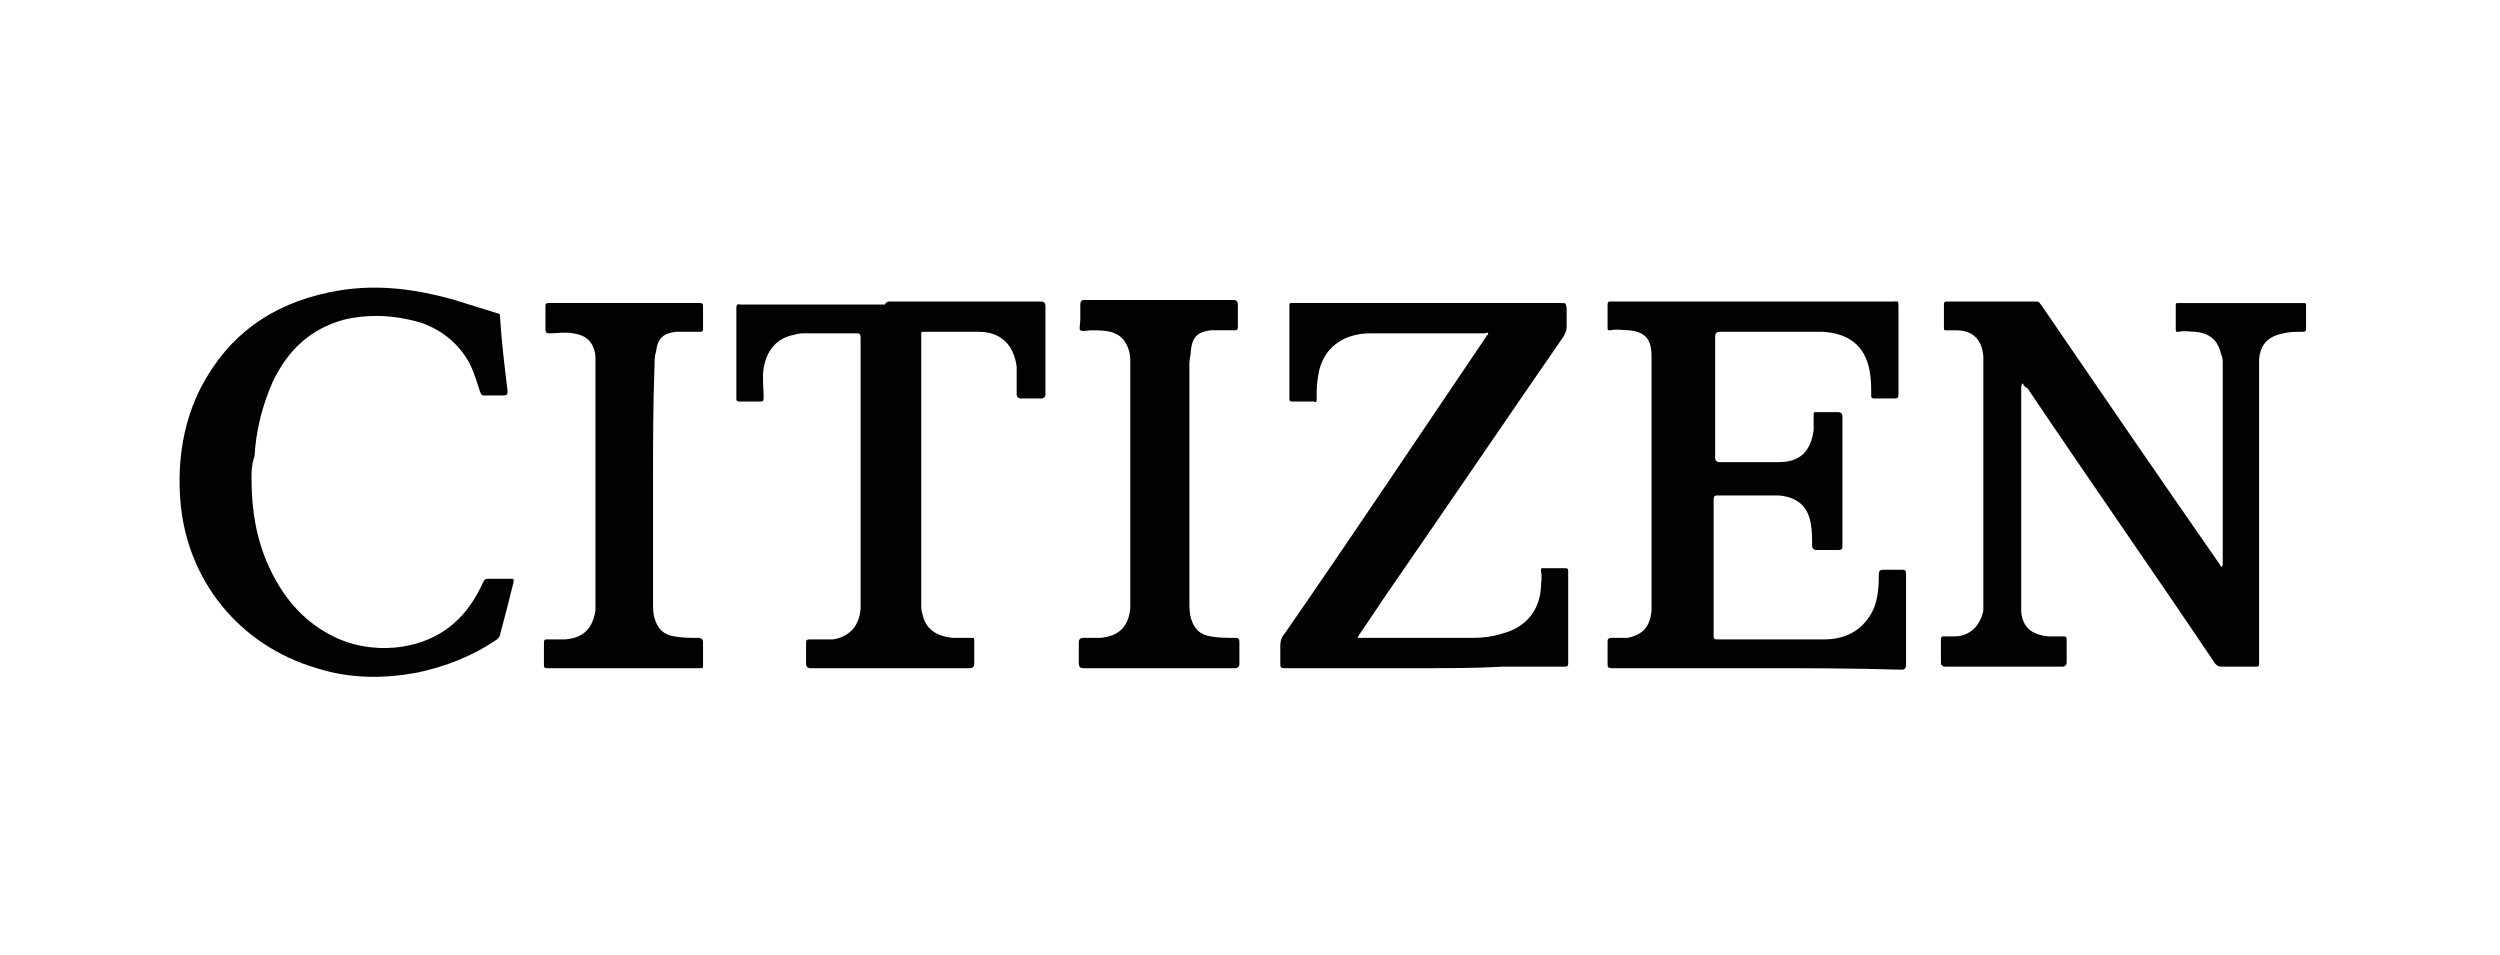 <?xml version="1.0" encoding="utf-8"?>
<!-- Generator: Adobe Illustrator 21.0.2, SVG Export Plug-In . SVG Version: 6.00 Build 0)  -->
<svg version="1.1" id="Layer_1" xmlns="http://www.w3.org/2000/svg" xmlns:xlink="http://www.w3.org/1999/xlink" x="0px" y="0px"
	 viewBox="0 0 165 63" style="enable-background:new 0 0 165 63;" xml:space="preserve">
<style type="text/css">
	.st0{fill:#020202;}
</style>
<g>
	<path class="st0" d="M133.5,25.3c-0.1,0.1-0.1,0.2-0.1,0.3c0,4.8,0,9.6,0,14.4c0,0.1,0,0.3,0,0.4c0.1,1,0.7,1.5,1.8,1.6
		c0.3,0,0.7,0,1,0c0.2,0,0.2,0.1,0.2,0.2c0,0.5,0,1,0,1.5c0,0.2-0.1,0.3-0.3,0.3c-1.9,0-3.9,0-5.8,0c-0.6,0-1.3,0-1.9,0
		c-0.2,0-0.3-0.1-0.3-0.3c0-0.5,0-1,0-1.5c0-0.2,0.1-0.2,0.2-0.2c0.2,0,0.5,0,0.7,0c1,0,1.7-0.7,1.9-1.7c0-0.2,0-0.3,0-0.5
		c0-5.2,0-10.4,0-15.6c0-0.2,0-0.5,0-0.7c-0.1-1.1-0.7-1.7-1.8-1.7c-0.2,0-0.4,0-0.6,0c-0.2,0-0.2,0-0.2-0.2c0-0.5,0-1,0-1.5
		c0-0.2,0.1-0.2,0.2-0.2c2,0,4,0,5.9,0c0.2,0,0.2,0.1,0.3,0.2c3.9,5.7,7.8,11.4,11.7,17c0.1,0.1,0.1,0.2,0.2,0.3
		c0.1,0,0.1-0.1,0.1-0.2c0-4.4,0-8.8,0-13.2c0-0.2,0-0.4-0.1-0.6c-0.2-0.9-0.7-1.4-1.7-1.5c-0.4,0-0.7-0.1-1.1,0
		c-0.2,0-0.2,0-0.2-0.2c0-0.5,0-1,0-1.5c0-0.2,0-0.2,0.2-0.2c2.7,0,5.4,0,8.2,0c0.2,0,0.2,0,0.2,0.2c0,0.5,0,1,0,1.5
		c0,0.2-0.1,0.2-0.3,0.2c-0.4,0-0.8,0-1.2,0.1c-1,0.2-1.5,0.7-1.6,1.7c0,0.2,0,0.5,0,0.7c0,6.4,0,12.9,0,19.3c0,0.3,0,0.3-0.3,0.3
		c-0.7,0-1.5,0-2.2,0c-0.2,0-0.3-0.1-0.4-0.2c-4.1-6.1-8.3-12.1-12.4-18.2C133.7,25.6,133.6,25.5,133.5,25.3z"/>
	<path class="st0" d="M115.9,44.1c-3.2,0-6.3,0-9.5,0c-0.3,0-0.3-0.1-0.3-0.3c0-0.5,0-0.9,0-1.4c0-0.2,0-0.3,0.3-0.3
		c0.3,0,0.7,0,1,0c1-0.2,1.5-0.7,1.6-1.8c0-0.1,0-0.2,0-0.3c0-5.5,0-10.9,0-16.4c0,0,0-0.1,0-0.1c0-1.1-0.4-1.6-1.5-1.7
		c-0.4,0-0.8-0.1-1.2,0c-0.2,0-0.2,0-0.2-0.2c0-0.5,0-1,0-1.5c0-0.2,0.1-0.2,0.2-0.2c1,0,1.9,0,2.9,0c5.2,0,10.5,0,15.7,0
		c0.4,0,0.4-0.1,0.4,0.4c0,1.9,0,3.8,0,5.7c0,0.3-0.1,0.3-0.3,0.3c-0.4,0-0.9,0-1.3,0c-0.2,0-0.2-0.1-0.2-0.2c0-0.5,0-1.1-0.1-1.6
		c-0.3-1.7-1.4-2.5-3.1-2.6c-1.1,0-2.3,0-3.4,0c-1.1,0-2.3,0-3.4,0c-0.2,0-0.3,0.1-0.3,0.3c0,2.7,0,5.4,0,8c0,0.2,0.1,0.3,0.3,0.3
		c1.3,0,2.6,0,3.9,0c1.4,0,2.1-0.7,2.3-2.1c0-0.3,0-0.7,0-1c0-0.2,0-0.2,0.2-0.2c0.5,0,0.9,0,1.4,0c0.2,0,0.3,0.1,0.3,0.3
		c0,1.2,0,2.3,0,3.5c0,1.6,0,3.3,0,4.9c0,0.4,0,0.4-0.4,0.4c-0.4,0-0.8,0-1.3,0c-0.2,0-0.3-0.1-0.3-0.3c0-0.5,0-1-0.1-1.5
		c-0.2-1.1-0.9-1.7-2.1-1.8c-1.3,0-2.7,0-4,0c-0.2,0-0.3,0-0.3,0.3c0,3,0,6,0,9c0,0.2,0.1,0.2,0.3,0.2c2.3,0,4.7,0,7,0
		c1.3,0,2.4-0.5,3.1-1.7c0.4-0.7,0.5-1.6,0.5-2.4c0-0.5,0-0.5,0.6-0.5c0.3,0,0.6,0,0.9,0c0.2,0,0.3,0,0.3,0.3c0,1.3,0,2.5,0,3.8
		c0,0.7,0,1.5,0,2.2c0,0.2-0.1,0.3-0.3,0.3C122.2,44.1,119.1,44.1,115.9,44.1z"/>
	<path class="st0" d="M93.9,44.1c-3,0-6.1,0-9.1,0c-0.3,0-0.3-0.1-0.3-0.3c0-0.4,0-0.8,0-1.2c0-0.3,0.1-0.6,0.3-0.8
		c4.5-6.5,8.9-13.1,13.3-19.6c0-0.1,0.2-0.1,0.1-0.2c0-0.1-0.2,0-0.2,0c-2.4,0-4.9,0-7.3,0c-0.4,0-0.8,0-1.2,0.1
		c-1.4,0.3-2.3,1.3-2.5,2.7c-0.1,0.5-0.1,1-0.1,1.5c0,0.2,0,0.3-0.2,0.2c-0.5,0-0.9,0-1.4,0c-0.2,0-0.2-0.1-0.2-0.2c0-2,0-4.1,0-6.1
		c0-0.2,0-0.2,0.2-0.2c0.1,0,0.2,0,0.3,0c5.8,0,11.6,0,17.4,0c0.4,0,0.3,0,0.4,0.3c0,0.4,0,0.9,0,1.3c0,0.2-0.1,0.4-0.2,0.6
		c-3.8,5.5-7.6,11.1-11.4,16.6c-0.7,1-1.4,2.1-2.1,3.1c0,0.1-0.1,0.1-0.1,0.2c0,0,0.1,0,0.2,0c2.5,0,4.9,0,7.4,0
		c0.7,0,1.4-0.1,2-0.3c1.5-0.4,2.4-1.5,2.5-3c0-0.4,0.1-0.7,0-1.1c0-0.2,0-0.2,0.2-0.2c0.5,0,0.9,0,1.4,0c0.2,0,0.2,0.1,0.2,0.2
		c0,2,0,4.1,0,6.1c0,0.2-0.1,0.2-0.3,0.2c-1.3,0-2.7,0-4,0C97.4,44.1,95.7,44.1,93.9,44.1z"/>
	<path class="st0" d="M16.6,31.6c0,2,0.3,3.9,1.1,5.7c0.9,2,2.2,3.6,4.1,4.6c2.6,1.4,6.1,1.1,8.2-0.8c0.8-0.7,1.4-1.6,1.9-2.7
		c0.1-0.2,0.2-0.2,0.4-0.2c0.5,0,0.9,0,1.4,0c0.2,0,0.2,0,0.2,0.2c-0.3,1.2-0.6,2.4-0.9,3.5c0,0.1-0.1,0.2-0.2,0.3
		c-1.6,1.1-3.4,1.8-5.3,2.2c-2.2,0.4-4.4,0.4-6.6-0.3c-5.1-1.5-8.6-5.8-9-11.1c-0.2-2.6,0.2-5.2,1.4-7.5c1.8-3.4,4.6-5.4,8.4-6.2
		c2.8-0.6,5.5-0.3,8.3,0.5c1,0.3,1.9,0.6,2.9,0.9c0.1,0,0.1,0.1,0.1,0.2c0.1,1.6,0.3,3.3,0.5,4.9c0,0.2,0,0.3-0.3,0.3
		c-0.4,0-0.8,0-1.2,0c-0.2,0-0.2,0-0.3-0.2c-0.2-0.6-0.4-1.3-0.7-1.9c-0.7-1.3-1.8-2.2-3.2-2.7c-1.7-0.5-3.4-0.6-5.1-0.2
		c-2.2,0.6-3.7,2-4.7,4.1c-0.7,1.6-1.1,3.2-1.2,4.9C16.6,30.7,16.6,31.1,16.6,31.6z"/>
	<path class="st0" d="M58.8,19.9c3.3,0,6.6,0,9.9,0c0.2,0,0.3,0.1,0.3,0.3c0,1.9,0,3.9,0,5.8c0,0.2-0.1,0.3-0.3,0.3
		c-0.4,0-0.8,0-1.3,0c-0.2,0-0.3-0.1-0.3-0.3c0-0.6,0-1.2,0-1.8c-0.2-1.5-1.1-2.3-2.5-2.3c-1.2,0-2.4,0-3.6,0c-0.2,0-0.2,0-0.2,0.2
		c0,0.1,0,0.2,0,0.3c0,5.8,0,11.6,0,17.4c0,0.3,0,0.5,0.1,0.8c0.2,0.9,0.9,1.4,2,1.5c0.4,0,0.8,0,1.2,0c0.2,0,0.2,0,0.2,0.2
		c0,0.5,0,1,0,1.5c0,0.2-0.1,0.3-0.3,0.3c-2,0-3.9,0-5.9,0c-1.5,0-3.1,0-4.6,0c-0.2,0-0.3-0.1-0.3-0.3c0-0.5,0-1,0-1.4
		c0-0.2,0.1-0.2,0.3-0.2c0.5,0,1,0,1.5,0c1.1-0.2,1.7-0.9,1.8-2c0-0.2,0-0.3,0-0.5c0-5.8,0-11.6,0-17.4c0-0.3-0.1-0.3-0.3-0.3
		c-1.1,0-2.2,0-3.3,0c-0.3,0-0.5,0-0.8,0.1c-1.1,0.2-1.8,1-2,2.2c-0.1,0.6,0,1.3,0,1.9c0,0.2,0,0.3-0.2,0.3c-0.5,0-0.9,0-1.4,0
		c-0.1,0-0.2,0-0.2-0.2c0-2,0-4,0-6c0-0.3,0.2-0.2,0.3-0.2c3.2,0,6.3,0,9.5,0C58.5,19.9,58.6,19.9,58.8,19.9z"/>
	<path class="st0" d="M43.1,31.9c0,2.6,0,5.2,0,7.8c0,0.4,0,0.8,0.1,1.1c0.2,0.7,0.6,1.1,1.3,1.2c0.5,0.1,1.1,0.1,1.6,0.1
		c0.2,0,0.3,0.1,0.3,0.3c0,0.5,0,1,0,1.5c0,0.2,0,0.2-0.2,0.2c-3.4,0-6.8,0-10.1,0c-0.2,0-0.2-0.1-0.2-0.2c0-0.5,0-1,0-1.5
		c0-0.2,0.1-0.2,0.2-0.2c0.4,0,0.8,0,1.2,0c1.2-0.1,1.8-0.7,2-1.9c0-0.1,0-0.3,0-0.4c0-5.3,0-10.5,0-15.8c0-0.2,0-0.4,0-0.6
		c-0.1-0.9-0.6-1.4-1.5-1.5c-0.5-0.1-1,0-1.5,0c-0.2,0-0.3,0-0.3-0.3c0-0.5,0-1,0-1.5c0-0.2,0.1-0.2,0.2-0.2c3.3,0,6.7,0,10,0
		c0.2,0,0.2,0.1,0.2,0.2c0,0.5,0,1,0,1.5c0,0.2-0.1,0.2-0.2,0.2c-0.5,0-1.1,0-1.6,0c-0.8,0.1-1.2,0.4-1.3,1.3
		c-0.1,0.3-0.1,0.6-0.1,0.9C43.1,26.7,43.1,29.3,43.1,31.9z"/>
	<path class="st0" d="M76.5,44.1c-1.7,0-3.3,0-5,0c-0.2,0-0.3-0.1-0.3-0.3c0-0.5,0-0.9,0-1.4c0-0.2,0.1-0.3,0.3-0.3
		c0.3,0,0.7,0,1.1,0c1.2-0.1,1.9-0.7,2-2c0-0.1,0-0.2,0-0.3c0-5.3,0-10.5,0-15.8c0-0.3,0-0.6-0.1-0.9c-0.2-0.6-0.5-1-1.2-1.2
		c-0.4-0.1-0.9-0.1-1.3-0.1c-0.2,0-0.5,0.1-0.7,0c-0.1-0.1,0-0.4,0-0.7c0-0.3,0-0.7,0-1c0-0.2,0.1-0.3,0.2-0.3c1,0,1.9,0,2.9,0
		c2.3,0,4.7,0,7,0c0.2,0,0.3,0.1,0.3,0.3c0,0.5,0,0.9,0,1.4c0,0.2,0,0.3-0.2,0.3c-0.5,0-1.1,0-1.6,0c-0.8,0.1-1.2,0.4-1.3,1.3
		c0,0.3-0.1,0.6-0.1,0.9c0,5.2,0,10.5,0,15.7c0,0.4,0,0.7,0.1,1.1c0.2,0.7,0.6,1.1,1.3,1.2c0.5,0.1,1.1,0.1,1.6,0.1
		c0.2,0,0.3,0,0.3,0.3c0,0.5,0,0.9,0,1.4c0,0.2-0.1,0.3-0.3,0.3C79.8,44.1,78.1,44.1,76.5,44.1z"/>
</g>
</svg>
